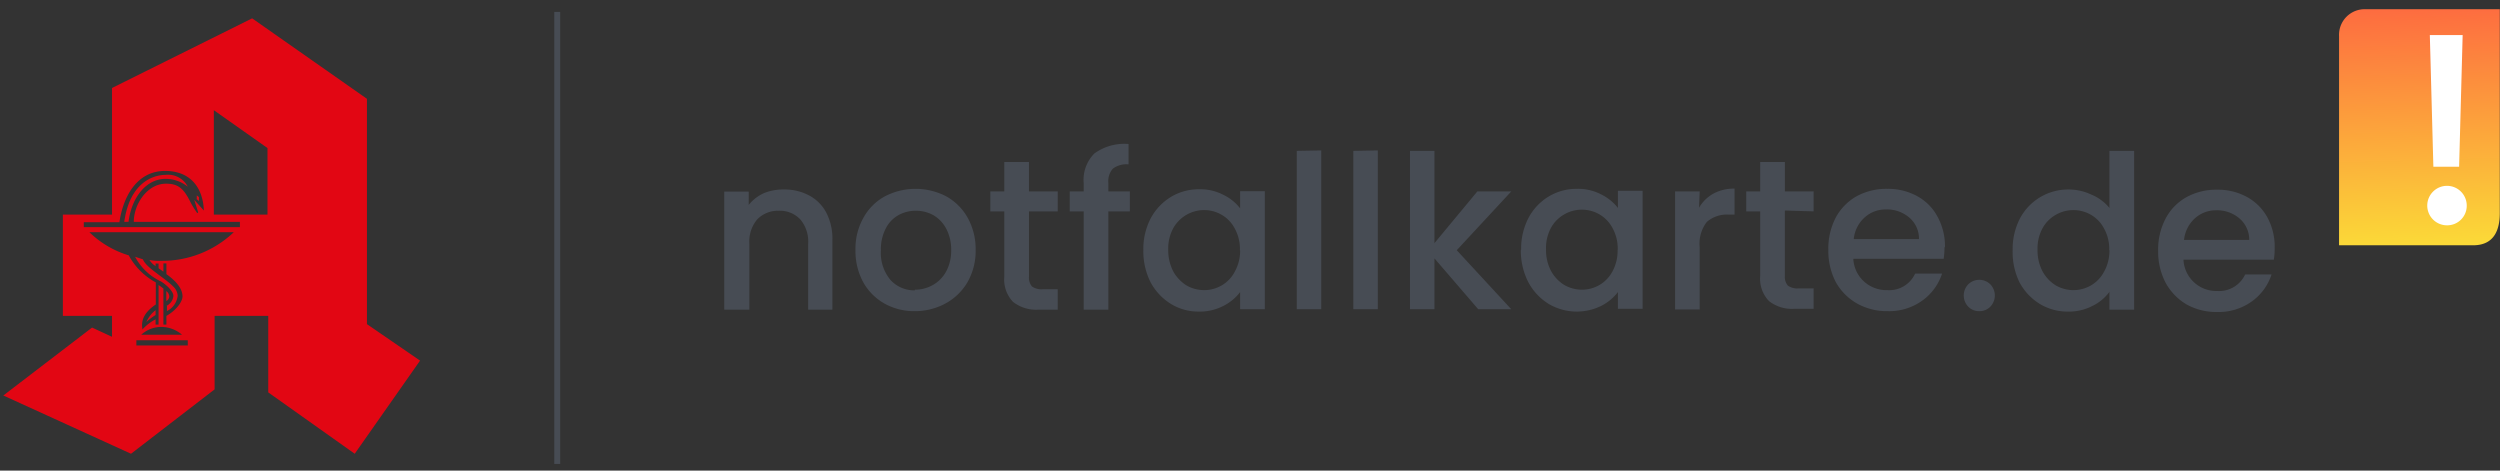 <svg id="Ebene_1" data-name="Ebene 1" xmlns="http://www.w3.org/2000/svg" viewBox="0 0 233 43.86">
    <rect x="0" y="0" width="233" height="43.86" fill="#333333" stroke="none"/>
    <defs>
        <style>.cls-1{fill:#474c54;}.cls-2{fill:none;}.cls-3{fill:url(#Unbenannter_Verlauf);}.cls-4{fill:#fff;}.cls-5{fill:#e20613;fill-rule:evenodd;}</style>
        <linearGradient id="Unbenannter_Verlauf" x1="225.15" y1="41.55" x2="225.99" y2="12.08" gradientTransform="matrix(1, 0, 0, -1, 0, 41.72)" gradientUnits="userSpaceOnUse">
            <stop offset="0" stop-color="#fd6940"/>
            <stop offset="1" stop-color="#fafb35"/>
        </linearGradient>
    </defs>
    <path class="cls-1"
          d="M73.06,17.66a4.87,4.87,0,0,1,2.32.54A3.84,3.84,0,0,1,77,19.8a5.24,5.24,0,0,1,.58,2.56v6.5H75.32V22.7a3.17,3.17,0,0,0-.74-2.26,2.63,2.63,0,0,0-2-.8,2.7,2.7,0,0,0-2,.8,3.17,3.17,0,0,0-.74,2.26v6.16H67.5v-11h2.28V19.1A3.79,3.79,0,0,1,71.2,18,4.72,4.72,0,0,1,73.06,17.66ZM85.27,29a5.67,5.67,0,0,1-2.82-.7,5.21,5.21,0,0,1-2-2,6.11,6.11,0,0,1-.72-3,5.86,5.86,0,0,1,.74-3,5,5,0,0,1,2-2,6.19,6.19,0,0,1,5.72,0,5.18,5.18,0,0,1,2,2,6,6,0,0,1,.74,3,5.87,5.87,0,0,1-.76,3,5.31,5.31,0,0,1-2.08,2A6,6,0,0,1,85.27,29Zm0-2a3.36,3.36,0,0,0,1.64-.42,3.18,3.18,0,0,0,1.26-1.26,4.05,4.05,0,0,0,.48-2,4.16,4.16,0,0,0-.46-2A3.15,3.15,0,0,0,87,20.06a3.36,3.36,0,0,0-1.64-.42,3.31,3.31,0,0,0-1.64.42,2.94,2.94,0,0,0-1.18,1.26,4.16,4.16,0,0,0-.44,2A3.92,3.92,0,0,0,83,26.1,3,3,0,0,0,85.27,27.06ZM95.9,19.7v6.1a1.27,1.27,0,0,0,.28.9,1.56,1.56,0,0,0,1,.26h1.4v1.9h-1.8a3.49,3.49,0,0,1-2.36-.72,3,3,0,0,1-.82-2.34V19.7H92.3V17.84h1.3V15.1h2.3v2.74h2.68V19.7Zm9.4,0h-2v9.16H101V19.7h-1.3V17.84H101v-.78a3.47,3.47,0,0,1,1-2.76,4.77,4.77,0,0,1,3.18-.88v1.9a2.09,2.09,0,0,0-1.46.4,1.75,1.75,0,0,0-.42,1.34v.78h2Zm1.26,3.6a6.19,6.19,0,0,1,.68-2.94,5.2,5.2,0,0,1,1.88-2,5,5,0,0,1,2.64-.72,4.63,4.63,0,0,1,2.26.52,4.3,4.3,0,0,1,1.56,1.26v-1.6h2.3v11h-2.3V27.22a4.47,4.47,0,0,1-1.58,1.3,4.79,4.79,0,0,1-2.28.52,4.92,4.92,0,0,1-2.6-.72,5.37,5.37,0,0,1-1.88-2A6.44,6.44,0,0,1,106.56,23.3Zm9,0a3.92,3.92,0,0,0-.48-2,3.14,3.14,0,0,0-1.22-1.28,3.22,3.22,0,0,0-1.64-.44,3.3,3.3,0,0,0-2.88,1.7,4,4,0,0,0-.46,2,4.25,4.25,0,0,0,.46,2,3.59,3.59,0,0,0,1.24,1.32,3.33,3.33,0,0,0,1.64.44,3.22,3.22,0,0,0,1.64-.44,3.14,3.14,0,0,0,1.22-1.28A4,4,0,0,0,115.58,23.34Zm7.58-9.28v14.8h-2.28V14.06Zm5.27,0v14.8h-2.28V14.06Zm7.36,9.3,5.08,5.5h-3.08l-4.08-4.74v4.74h-2.28V14.06h2.28v8.6l4-4.82h3.16Zm6-.06a6.19,6.19,0,0,1,.68-2.94,5.12,5.12,0,0,1,1.88-2,5,5,0,0,1,2.64-.72,4.63,4.63,0,0,1,2.26.52,4.47,4.47,0,0,1,1.56,1.26v-1.6h2.3v11h-2.3V27.22a4.56,4.56,0,0,1-1.58,1.3,5.15,5.15,0,0,1-4.88-.2,5.3,5.3,0,0,1-1.88-2A6.44,6.44,0,0,1,141.74,23.3Zm9,0a3.92,3.92,0,0,0-.48-2,3.21,3.21,0,0,0-1.22-1.28,3.28,3.28,0,0,0-3.28,0,3.2,3.2,0,0,0-1.24,1.26,3.92,3.92,0,0,0-.46,2,4.13,4.13,0,0,0,.46,2,3.51,3.51,0,0,0,1.24,1.32,3.33,3.33,0,0,0,1.64.44,3.25,3.25,0,0,0,1.64-.44,3.21,3.21,0,0,0,1.22-1.28A4,4,0,0,0,150.76,23.34Zm7.58-3.9a3.55,3.55,0,0,1,1.31-1.3,4,4,0,0,1,2-.48V20h-.58a2.84,2.84,0,0,0-2,.68,3.3,3.3,0,0,0-.67,2.36v5.8h-2.29v-11h2.29Zm8,.26v6.1a1.23,1.23,0,0,0,.28.9,1.54,1.54,0,0,0,1,.26h1.4v1.9h-1.8a3.47,3.47,0,0,1-2.36-.72,3,3,0,0,1-.82-2.34V19.7h-1.3V17.84h1.3V15.1h2.3v2.74h2.68V19.7Zm14.88,3.38a7.55,7.55,0,0,1-.08,1.12h-8.42a3.05,3.05,0,0,0,1,2.12,3.12,3.12,0,0,0,2.16.8,2.65,2.65,0,0,0,2.6-1.54H181a5,5,0,0,1-1.82,2.5,5.28,5.28,0,0,1-3.24,1,5.72,5.72,0,0,1-2.84-.7,5.23,5.23,0,0,1-2-2,6.33,6.33,0,0,1-.7-3,6.3,6.3,0,0,1,.68-3,5,5,0,0,1,1.94-2,5.79,5.79,0,0,1,2.88-.7,5.64,5.64,0,0,1,2.78.68,4.69,4.69,0,0,1,1.9,1.92A5.71,5.71,0,0,1,181.27,23.08Zm-2.38-.72a2.58,2.58,0,0,0-.9-2,3.2,3.2,0,0,0-2.18-.76,2.89,2.89,0,0,0-2,.76,3.11,3.11,0,0,0-1,2ZM184.44,29a1.4,1.4,0,0,1-1-.42,1.5,1.5,0,0,1,0-2.08,1.47,1.47,0,0,1,2.06,0,1.5,1.5,0,0,1,0,2.08A1.39,1.39,0,0,1,184.44,29Zm3.14-5.7a6.19,6.19,0,0,1,.68-2.94,5.08,5.08,0,0,1,4.54-2.7,5,5,0,0,1,2.12.48,4.24,4.24,0,0,1,1.68,1.24V14.06h2.3v14.8h-2.3V27.2A4.26,4.26,0,0,1,195,28.52a4.71,4.71,0,0,1-2.26.52,5,5,0,0,1-2.64-.72,5.3,5.3,0,0,1-1.88-2A6.44,6.44,0,0,1,187.58,23.3Zm9,0a3.92,3.92,0,0,0-.48-2,3.21,3.21,0,0,0-1.22-1.28,3.28,3.28,0,0,0-3.28,0,3.2,3.2,0,0,0-1.24,1.26,3.92,3.92,0,0,0-.46,2,4.13,4.13,0,0,0,.46,2,3.51,3.51,0,0,0,1.24,1.32,3.33,3.33,0,0,0,1.64.44,3.25,3.25,0,0,0,1.64-.44,3.21,3.21,0,0,0,1.22-1.28A4,4,0,0,0,196.6,23.34ZM212,23.08a6.41,6.41,0,0,1-.08,1.12h-8.42a3.06,3.06,0,0,0,3.14,2.92,2.68,2.68,0,0,0,2.61-1.54h2.46a5,5,0,0,1-1.82,2.5,5.33,5.33,0,0,1-3.25,1,5.72,5.72,0,0,1-2.84-.7,5.28,5.28,0,0,1-1.95-2,6.21,6.21,0,0,1-.71-3,6.19,6.19,0,0,1,.69-3,4.86,4.86,0,0,1,1.94-2,5.76,5.76,0,0,1,2.87-.7,5.61,5.61,0,0,1,2.78.68,4.77,4.77,0,0,1,1.91,1.92A5.71,5.71,0,0,1,212,23.08Zm-2.37-.72a2.62,2.62,0,0,0-.91-2,3.18,3.18,0,0,0-2.17-.76,2.91,2.91,0,0,0-2,.76,3.16,3.16,0,0,0-1,2Z"/>
    <rect class="cls-2" width="40.47" height="42.13"/>
    <rect class="cls-1" x="51.66" y="1.11" width="0.55" height="42.13"/>
    <path class="cls-3" d="M218,22.86h12.5c2,0,2.48-1.5,2.48-3V.86H220.5a2.39,2.39,0,0,0-2.5,2.5Z"/>
    <path class="cls-4" d="M226.79,15.54h2.4l.33-12.27h-3.06Zm3.11,3.65A1.84,1.84,0,1,0,228.08,21,1.82,1.82,0,0,0,229.9,19.19Z"/>
    <path class="cls-5"
          d="M8.58,30.53l1.86.86V29.44H5.86V20h4.58V8.2L23.5,1.71l10.7,7.5v21l4.95,3.4-6.09,8.68L25,36.57V29.44h-5v6.85l-7.79,6L.31,36.86l8.27-6.33Zm-.77-9.36H22.36v-.49H12.47c0-1.66,1.26-3.56,3-3.56,1.05,0,1.62.36,2.27,1.7a8.6,8.6,0,0,0,.65,1.05l.08-.08-.37-1.17.9,1c-.09-2.23-1.34-3.69-3.61-3.69-2.72,0-3.94,2.55-4.26,4.78H7.81v.49Zm6.69,7.22c-1.06.73-1.38,1.46-1.22,2.31a4.45,4.45,0,0,1,1.22-.94v.49h.28V26.56l.45.33v3.36h.28v-.81c.81-.45,1.5-1.26,1.5-1.82s-.37-1.26-1.5-2.07v-1h-.28v.77L14.78,25v-.44H14.5v.24a1.78,1.78,0,0,1-.57-.57,4.83,4.83,0,0,0,1.13.08,9.67,9.67,0,0,0,6.73-2.67H8.33A9,9,0,0,0,12,23.8a6.23,6.23,0,0,0,2.52,2.52v2.07Zm-2.92-7.71c.52-3.69,2.71-4.38,3.85-4.38a2.05,2.05,0,0,1,2.07,1.1,3.3,3.3,0,0,0-2.07-.73c-1.79,0-3.16,1.7-3.45,4Zm3.93,7.83a1.15,1.15,0,0,0,.65-.94c0-.4-.61-1-1.14-1.33a5.25,5.25,0,0,1-2.43-2.31l.73.24c.28.77,2,1.7,2.8,2.51a1.27,1.27,0,0,1,.44.89,1.82,1.82,0,0,1-1,1.42v-.48Zm-2.8,3.69H17.5v-.49H12.71v.49Zm4.26-1a3,3,0,0,0-1.91-.73,2.78,2.78,0,0,0-1.9.73ZM14.5,29.36a5.3,5.3,0,0,0-.86.65,2.78,2.78,0,0,1,.86-1.1v.45Zm1-2.23a.69.69,0,0,1,.28.53.58.58,0,0,1-.28.4v-.93Zm2.84-8.6v-.32l.2.16,0,.37-.24-.21ZM19.93,20h5v-6.2l-5-3.53V20Z"/>
</svg>
